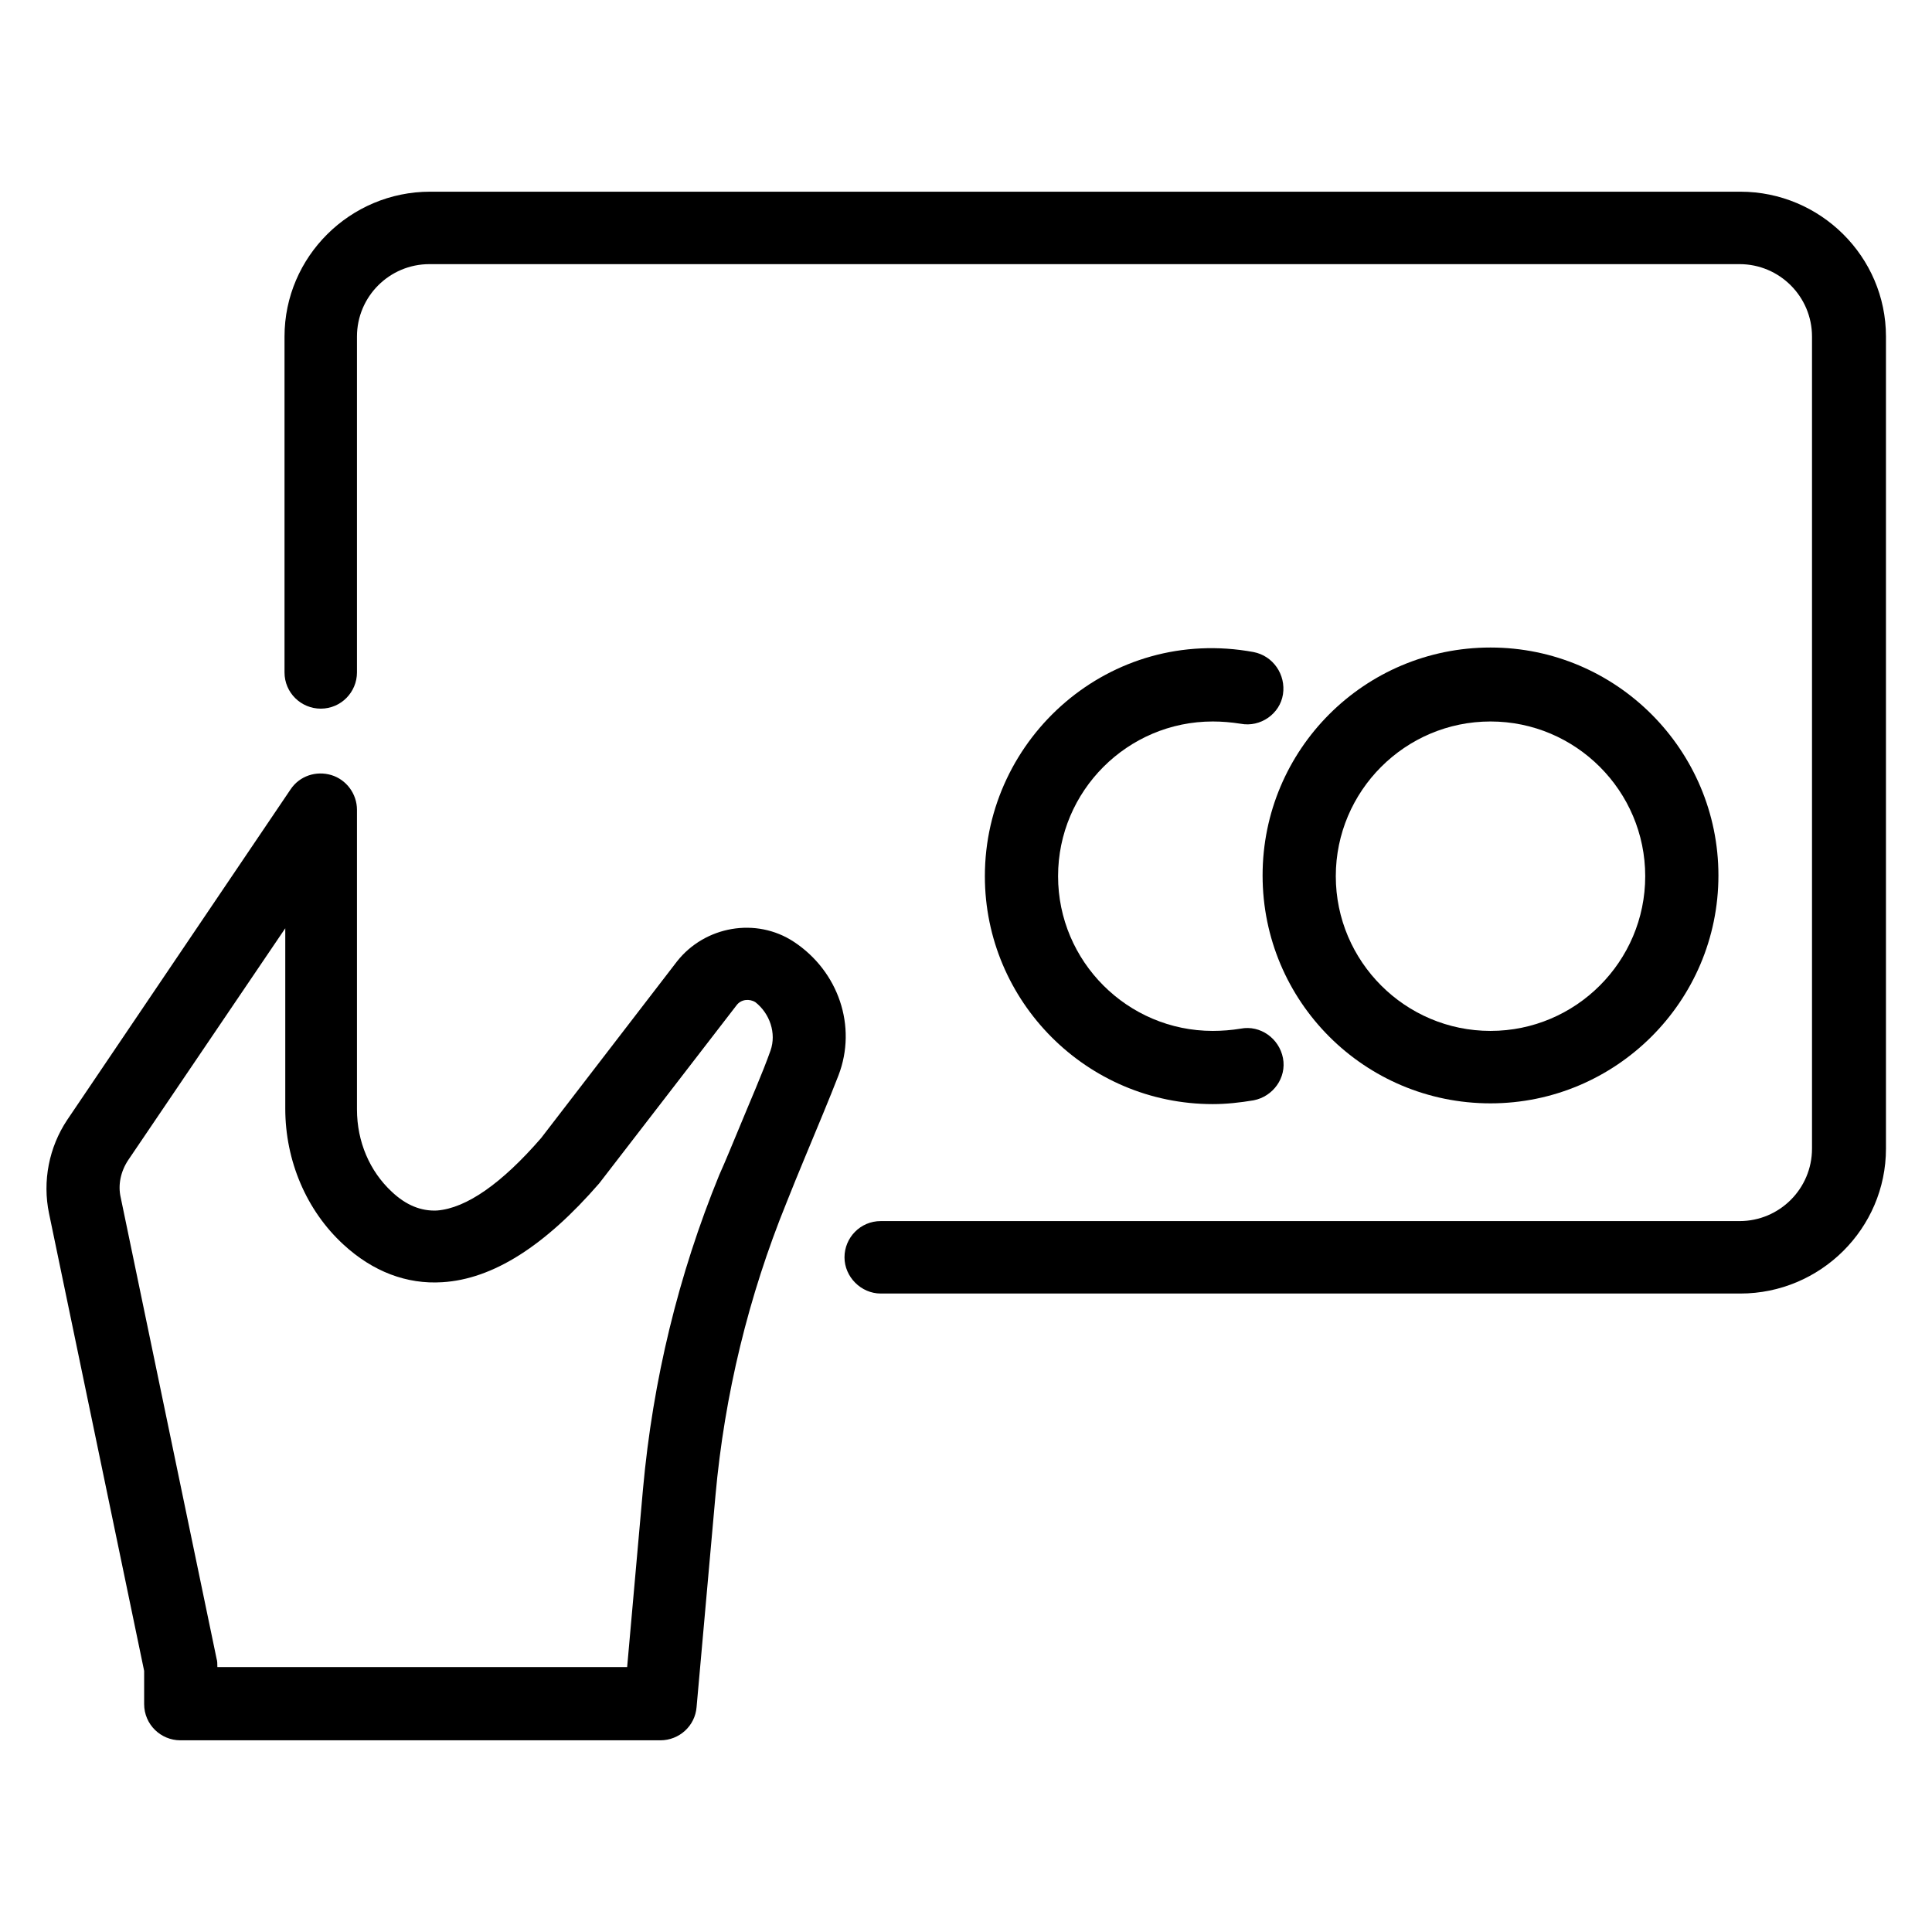<?xml version="1.0" ?><svg id="Layer_1" style="enable-background:new 0 0 256 256;" version="1.1" viewBox="0 0 256 256" xml:space="preserve" xmlns="http://www.w3.org/2000/svg" xmlns:xlink="http://www.w3.org/1999/xlink"><g><path d="M105.2,124.8C105.2,124.8,105.2,124.8,105.2,124.8c-5-3.3-11.8-2.1-15.5,2.6l-18,23.4c-5.2,6-9.9,9.3-13.8,9.6   c-2.1,0.1-4.1-0.7-6-2.5c-2.9-2.7-4.6-6.6-4.6-10.9v-39.7c0-2.1-1.4-4-3.4-4.6c-2-0.6-4.2,0.1-5.4,1.9L8.9,148.4   c-2.4,3.6-3.3,8.1-2.4,12.4l12.6,60.6v4.4c0,2.7,2.2,4.8,4.8,4.8h63.6c2.5,0,4.6-1.9,4.8-4.4l2.5-28c1.2-13.4,4.4-26.5,9.4-38.8   c0.8-2,1.6-4,2.4-5.9c1.7-4.1,3.3-7.9,4.5-11C113.6,136,111.1,128.7,105.2,124.8z M102.1,139.2c-1.1,3.1-2.7,6.7-4.3,10.6   c-0.8,1.9-1.6,3.9-2.5,5.9c-5.4,13.2-8.8,27.2-10.1,41.6l-2.1,23.6H28.8v-0.1c0-0.3,0-0.7-0.1-1l-12.7-61.1c-0.4-1.7,0-3.5,1-5   l20.8-30.7v23.9c0,6.9,2.8,13.5,7.7,18c3.9,3.6,8.4,5.3,13.1,5c6.7-0.4,13.6-4.8,20.8-13.1l18.2-23.6c0.6-0.8,1.7-0.9,2.5-0.4l0,0   C102,134.3,102.9,136.9,102.1,139.2z"/><path d="M230.6,25.4H57c-10.6,0-19.3,8.6-19.3,19.2v44.5c0,2.7,2.2,4.8,4.8,4.8c2.7,0,4.8-2.2,4.8-4.8V44.6c0-5.3,4.3-9.6,9.6-9.6   h173.6c5.3,0,9.6,4.3,9.6,9.6v107.6c0,5.3-4.3,9.6-9.6,9.6H116.7c-2.7,0-4.8,2.2-4.8,4.8s2.2,4.8,4.8,4.8h113.9   c10.6,0,19.3-8.6,19.3-19.2V44.6C249.9,34,241.2,25.4,230.6,25.4z"/><path d="M166.1,86.4c-19-3.5-35.6,11.3-35.6,29.7c0,16.6,13.5,30.2,30.2,30.2c1.8,0,3.6-0.2,5.4-0.5c2.6-0.5,4.4-3,3.9-5.6   c-0.5-2.6-3-4.4-5.6-3.9c-1.2,0.2-2.5,0.3-3.7,0.3c-11.3,0-20.5-9.2-20.5-20.5c0-11.3,9.2-20.5,20.5-20.5c1.2,0,2.4,0.1,3.7,0.3   c2.6,0.5,5.2-1.3,5.6-3.9C170.4,89.4,168.7,86.9,166.1,86.4z"/><path d="M197.5,146.2c16.6,0,30.2-13.5,30.2-30.2c0-16.6-13.5-30.2-30.2-30.2s-30.2,13.5-30.2,30.2   C167.3,132.7,180.8,146.2,197.5,146.2z M197.5,95.6c11.3,0,20.5,9.2,20.5,20.5c0,11.3-9.2,20.5-20.5,20.5   c-11.3,0-20.5-9.2-20.5-20.5C177,104.8,186.2,95.6,197.5,95.6z"/></g></svg>